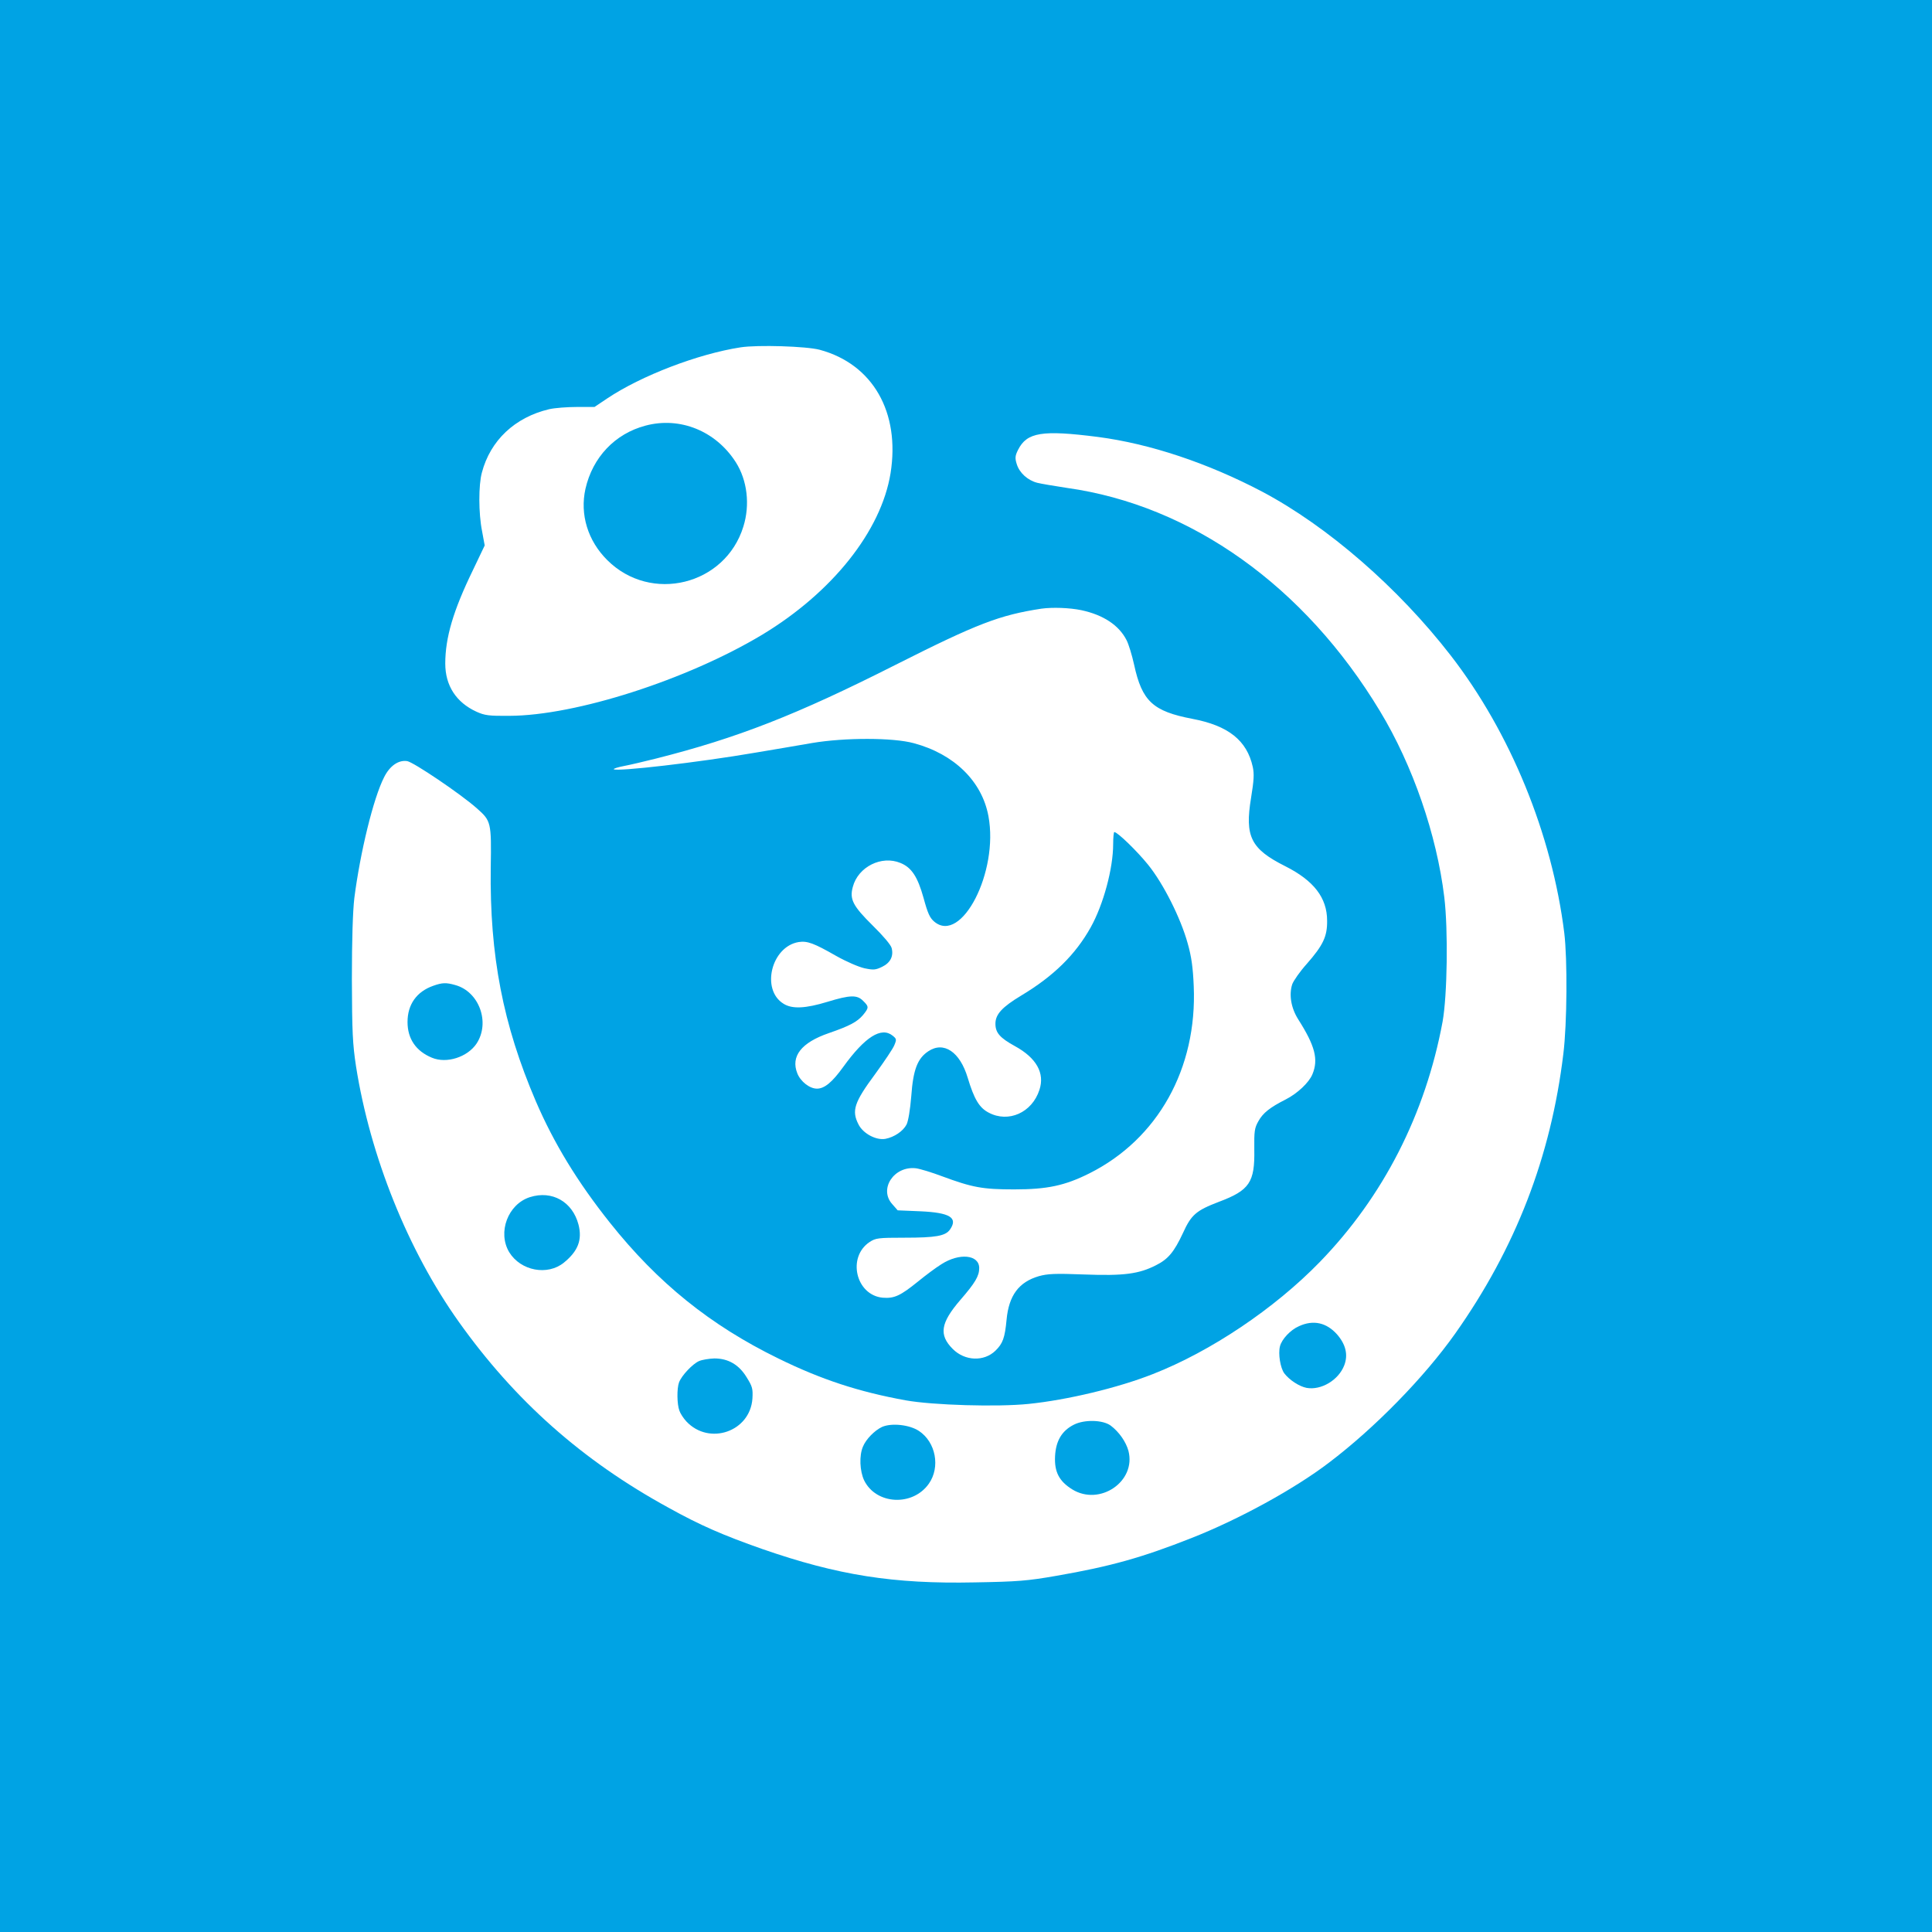 <?xml version="1.0" standalone="no"?>
<!DOCTYPE svg PUBLIC "-//W3C//DTD SVG 20010904//EN"
 "http://www.w3.org/TR/2001/REC-SVG-20010904/DTD/svg10.dtd">
<svg version="1.0" xmlns="http://www.w3.org/2000/svg"
 width="1024pt" height="1024pt" viewBox="0 0 1024 1024"
 preserveAspectRatio="xMidYMid meet">

<g transform="translate(0,1024) scale(0.1,-0.1)"
fill="#00a3e4" stroke="none">
<path d="M0 5120 l0 -5120 5120 0 5120 0 0 5120 0 5120 -5120 0 -5120 0 0
-5120z m4345 3266 c281 -76 427 -331 375 -655 -50 -306 -309 -631 -680 -855
-398 -239 -989 -429 -1340 -430 -109 -1 -131 2 -175 22 -107 49 -165 138 -165
255 0 137 42 280 146 494 l63 132 -14 76 c-19 95 -19 244 -1 310 45 171 175
293 356 336 30 7 97 12 148 12 l93 0 67 45 c181 121 481 236 707 271 90 14
349 6 420 -13z m1475 -462 c275 -36 581 -138 870 -290 347 -184 721 -509 999
-868 316 -408 537 -947 602 -1471 17 -139 15 -480 -5 -641 -66 -546 -253
-1029 -573 -1482 -165 -233 -427 -501 -670 -685 -181 -138 -476 -300 -728
-399 -261 -103 -427 -150 -715 -200 -155 -27 -204 -31 -433 -35 -432 -9 -727
38 -1127 177 -205 72 -328 125 -497 219 -457 250 -814 567 -1112 986 -269 378
-469 877 -544 1353 -18 119 -21 180 -22 462 0 212 5 361 13 430 31 242 101
530 158 641 30 60 76 92 122 85 33 -5 282 -173 368 -249 77 -68 79 -73 75
-317 -6 -465 65 -831 239 -1237 96 -223 221 -428 393 -644 254 -319 532 -543
892 -719 228 -112 427 -177 675 -222 145 -26 487 -36 652 -19 205 21 473 85
658 158 307 120 645 347 885 594 337 347 560 784 651 1274 25 140 30 485 9
660 -40 330 -167 699 -341 986 -399 662 -1001 1091 -1659 1183 -66 10 -137 22
-157 27 -51 13 -95 53 -109 99 -10 32 -9 44 7 76 47 93 127 106 424 68z m-89
-918 c117 -25 200 -80 240 -159 11 -21 29 -80 40 -130 42 -194 100 -247 309
-287 190 -36 289 -114 320 -255 8 -37 6 -71 -9 -163 -34 -206 -2 -271 181
-363 151 -76 222 -167 222 -289 1 -83 -21 -130 -108 -229 -36 -40 -70 -89 -77
-108 -18 -56 -6 -126 32 -186 89 -140 108 -212 75 -291 -18 -44 -80 -102 -141
-133 -85 -43 -121 -72 -145 -115 -21 -37 -23 -53 -22 -151 3 -173 -25 -216
-188 -277 -120 -46 -146 -68 -190 -165 -47 -101 -79 -139 -143 -171 -90 -46
-170 -57 -379 -49 -157 6 -195 4 -242 -9 -106 -31 -159 -102 -171 -231 -9 -96
-20 -126 -59 -164 -61 -59 -162 -55 -226 9 -75 75 -65 138 40 260 79 91 100
127 100 169 0 71 -105 82 -201 20 -29 -18 -84 -59 -123 -91 -94 -76 -126 -91
-188 -86 -142 14 -189 215 -69 295 32 21 45 23 185 23 165 0 217 9 241 43 44
63 0 90 -158 97 l-119 5 -29 33 c-72 80 9 203 125 190 23 -3 85 -22 138 -42
162 -60 216 -70 383 -70 176 0 269 20 399 85 363 182 572 556 553 993 -4 97
-12 156 -32 226 -37 134 -129 317 -210 417 -59 73 -162 173 -179 173 -3 0 -6
-29 -6 -64 0 -129 -52 -321 -119 -441 -81 -145 -197 -259 -369 -362 -101 -61
-136 -99 -136 -149 0 -48 24 -75 104 -119 113 -62 159 -143 129 -232 -39 -120
-164 -176 -269 -120 -50 26 -77 72 -111 185 -41 137 -127 195 -209 140 -57
-38 -80 -97 -90 -237 -6 -74 -16 -133 -25 -151 -18 -35 -65 -67 -112 -76 -49
-9 -119 28 -143 77 -37 72 -23 116 89 267 48 66 94 134 101 152 13 31 12 34
-9 51 -60 48 -146 -6 -261 -165 -59 -82 -100 -116 -140 -116 -39 0 -87 38
-104 81 -36 90 21 163 166 213 113 39 151 60 182 96 32 39 32 45 1 75 -32 33
-69 32 -190 -5 -115 -35 -186 -39 -232 -10 -121 74 -65 303 80 327 46 7 81 -6
198 -73 55 -31 120 -59 151 -66 48 -10 59 -9 94 8 43 21 61 56 50 99 -4 17
-46 66 -100 119 -105 104 -124 139 -106 205 28 107 153 169 253 127 59 -24 91
-74 122 -185 22 -81 33 -106 57 -126 144 -121 342 264 287 559 -34 185 -182
330 -396 387 -109 30 -366 30 -538 1 -66 -12 -201 -34 -300 -51 -302 -52 -737
-102 -752 -88 -2 3 22 11 54 17 32 6 108 24 168 39 432 109 747 232 1271 497
434 219 552 264 774 298 58 8 149 5 211 -8z"/>
<path d="M3421 7984 c-162 -43 -280 -168 -318 -335 -30 -135 12 -275 116 -378
231 -230 625 -133 721 178 36 115 21 245 -40 341 -106 166 -296 243 -479 194z"/>
<path d="M2296 5015 c-88 -31 -136 -99 -136 -192 0 -88 44 -154 129 -189 78
-33 189 3 237 75 73 111 14 275 -113 310 -49 14 -69 13 -117 -4z"/>
<path d="M2809 3895 c-117 -37 -173 -187 -110 -292 61 -99 203 -126 290 -55
75 61 98 121 77 202 -32 121 -140 182 -257 145z"/>
<path d="M6885 3211 c-46 -20 -92 -70 -101 -107 -10 -40 2 -114 23 -143 27
-35 78 -69 118 -77 77 -14 170 41 200 120 21 55 8 110 -38 163 -56 63 -126 79
-202 44z"/>
<path d="M3705 3026 c-34 -15 -92 -76 -106 -113 -12 -33 -11 -115 2 -150 5
-15 22 -41 37 -57 121 -129 338 -54 350 121 3 52 0 64 -30 112 -41 68 -98 101
-172 101 -28 -1 -65 -7 -81 -14z"/>
<path d="M5692 2689 c-64 -32 -96 -86 -100 -168 -4 -83 22 -132 91 -175 146
-90 340 42 298 204 -13 48 -50 101 -94 134 -42 31 -140 33 -195 5z"/>
<path d="M4675 2677 c-40 -19 -85 -65 -101 -104 -21 -48 -17 -130 6 -179 63
-129 257 -140 343 -18 62 88 37 221 -53 280 -50 33 -145 43 -195 21z"/>
</g>
</svg>
